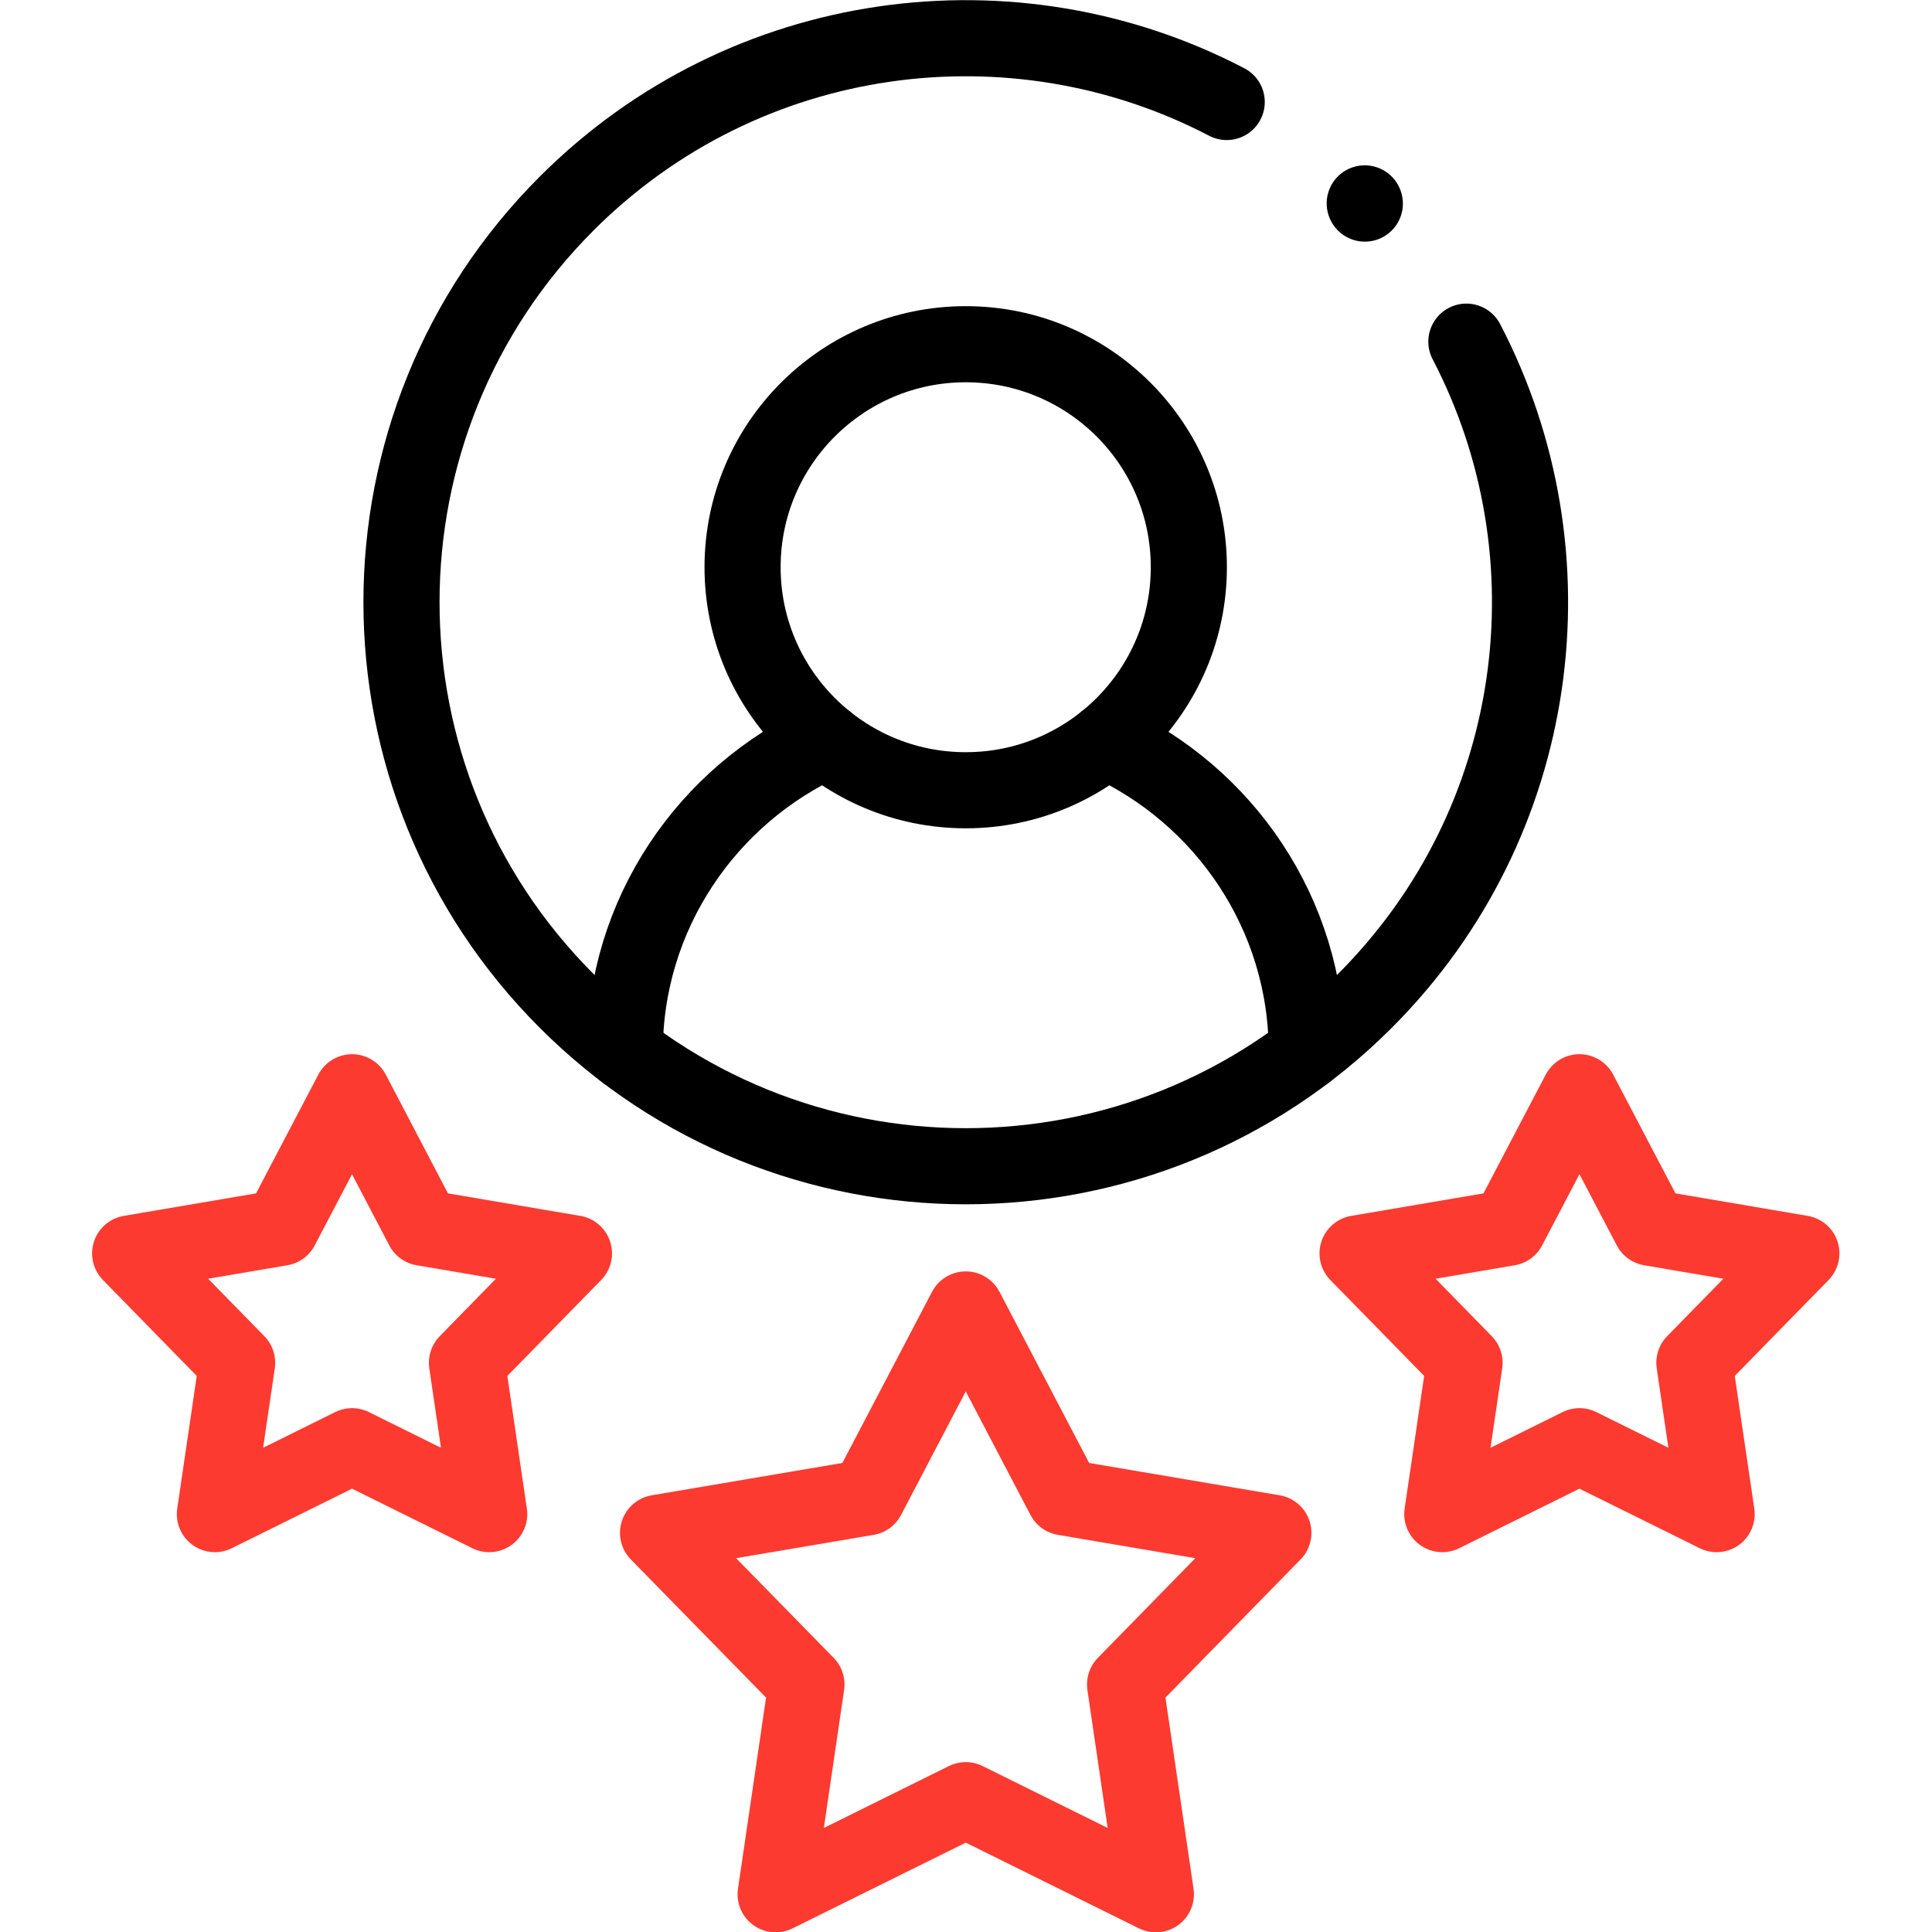 <?xml version="1.0" encoding="UTF-8" standalone="no"?>
<!-- Created with Inkscape (http://www.inkscape.org/) -->

<svg
   version="1.1"
   id="svg2538"
   xml:space="preserve"
   width="682.667"
   height="682.667"
   viewBox="0 0 682.667 682.667"
   xmlns="http://www.w3.org/2000/svg"
   xmlns:svg="http://www.w3.org/2000/svg"><defs
     id="defs2542"><clipPath
       clipPathUnits="userSpaceOnUse"
       id="clipPath2552"><path
         d="M 0,512 H 512 V 0 H 0 Z"
         id="path2550" /></clipPath></defs><g
     id="g2544"
     transform="matrix(1.333,0,0,-1.333,0,682.667)"><g
       id="g2546"><g
         id="g2548"
         clip-path="url(#clipPath2552)"><g
           id="g2554"
           transform="translate(388.702,421.565)"><path
             d="m 0,0 c 29.382,-56.354 20.392,-127.476 -26.943,-174.786 -58.396,-58.394 -153.121,-58.394 -211.517,0 -58.424,58.394 -58.424,153.044 0,211.438 47.335,47.311 118.549,56.296 174.931,26.872"
             style="fill:none;stroke:#000000;stroke-width:20.176;stroke-linecap:round;stroke-linejoin:round;stroke-miterlimit:10;stroke-dasharray:none;stroke-opacity:1"
             id="path2556" /></g><g
           id="g2558"
           transform="translate(361.758,458.218)"><path
             d="M 0,0 0.028,-0.057"
             style="fill:none;stroke:#000000;stroke-width:20.176;stroke-linecap:round;stroke-linejoin:round;stroke-miterlimit:10;stroke-dasharray:none;stroke-opacity:1"
             id="path2560" /></g><g
           id="g2562"
           transform="translate(165.613,233.372)"><path
             d="m 0,0 c 0,36.51 21.952,68.116 53.291,82.347 m 74.164,0 C 158.822,68.116 180.773,36.51 180.773,0"
             style="fill:none;stroke:#000000;stroke-width:20.176;stroke-linecap:round;stroke-linejoin:round;stroke-miterlimit:10;stroke-dasharray:none;stroke-opacity:1"
             id="path2564" /></g><g
           id="g2566"
           transform="translate(256,420.885)"><path
             d="m 0,0 c 32.672,0 59.133,-26.476 59.133,-59.103 0,-32.655 -26.461,-59.13 -59.133,-59.13 -32.672,0 -59.161,26.475 -59.161,59.13 C -59.161,-26.476 -32.672,0 0,0 Z"
             style="fill:none;stroke:#000000;stroke-width:20.176;stroke-linecap:round;stroke-linejoin:round;stroke-miterlimit:10;stroke-dasharray:none;stroke-opacity:1"
             id="path2568" /></g><g
           id="g2570"
           transform="translate(256,165.028)"><path
             d="m 0,0 -26.092,-49.806 -55.474,-9.411 39.337,-40.195 -8.168,-55.616 50.397,24.945 50.397,-24.945 -8.168,55.616 39.309,40.195 -55.446,9.411 z"
             style="fill:none;stroke:#fd3a30;stroke-width:20.176;stroke-linecap:round;stroke-linejoin:round;stroke-miterlimit:10;stroke-dasharray:none;stroke-opacity:1"
             id="path2572" /></g><g
           id="g2574"
           transform="translate(93.321,222.6)"><path
             d="m 0,0 -18.832,-35.915 -39.989,-6.803 28.361,-28.999 -5.899,-40.11 36.359,18 36.359,-18 -5.899,40.11 28.361,28.999 -40.018,6.803 z"
             style="fill:none;stroke:#fd3a30;stroke-width:20.176;stroke-linecap:round;stroke-linejoin:round;stroke-miterlimit:10;stroke-dasharray:none;stroke-opacity:1"
             id="path2576" /></g><g
           id="g2578"
           transform="translate(418.679,222.6)"><path
             d="m 0,0 -18.832,-35.915 -39.989,-6.803 28.361,-28.999 -5.899,-40.11 36.359,18 36.359,-18 -5.899,40.11 28.361,28.999 -39.989,6.803 z"
             style="fill:none;stroke:#fd3a30;stroke-width:20.176;stroke-linecap:round;stroke-linejoin:round;stroke-miterlimit:10;stroke-dasharray:none;stroke-opacity:1"
             id="path2580" /></g></g></g></g></svg>
